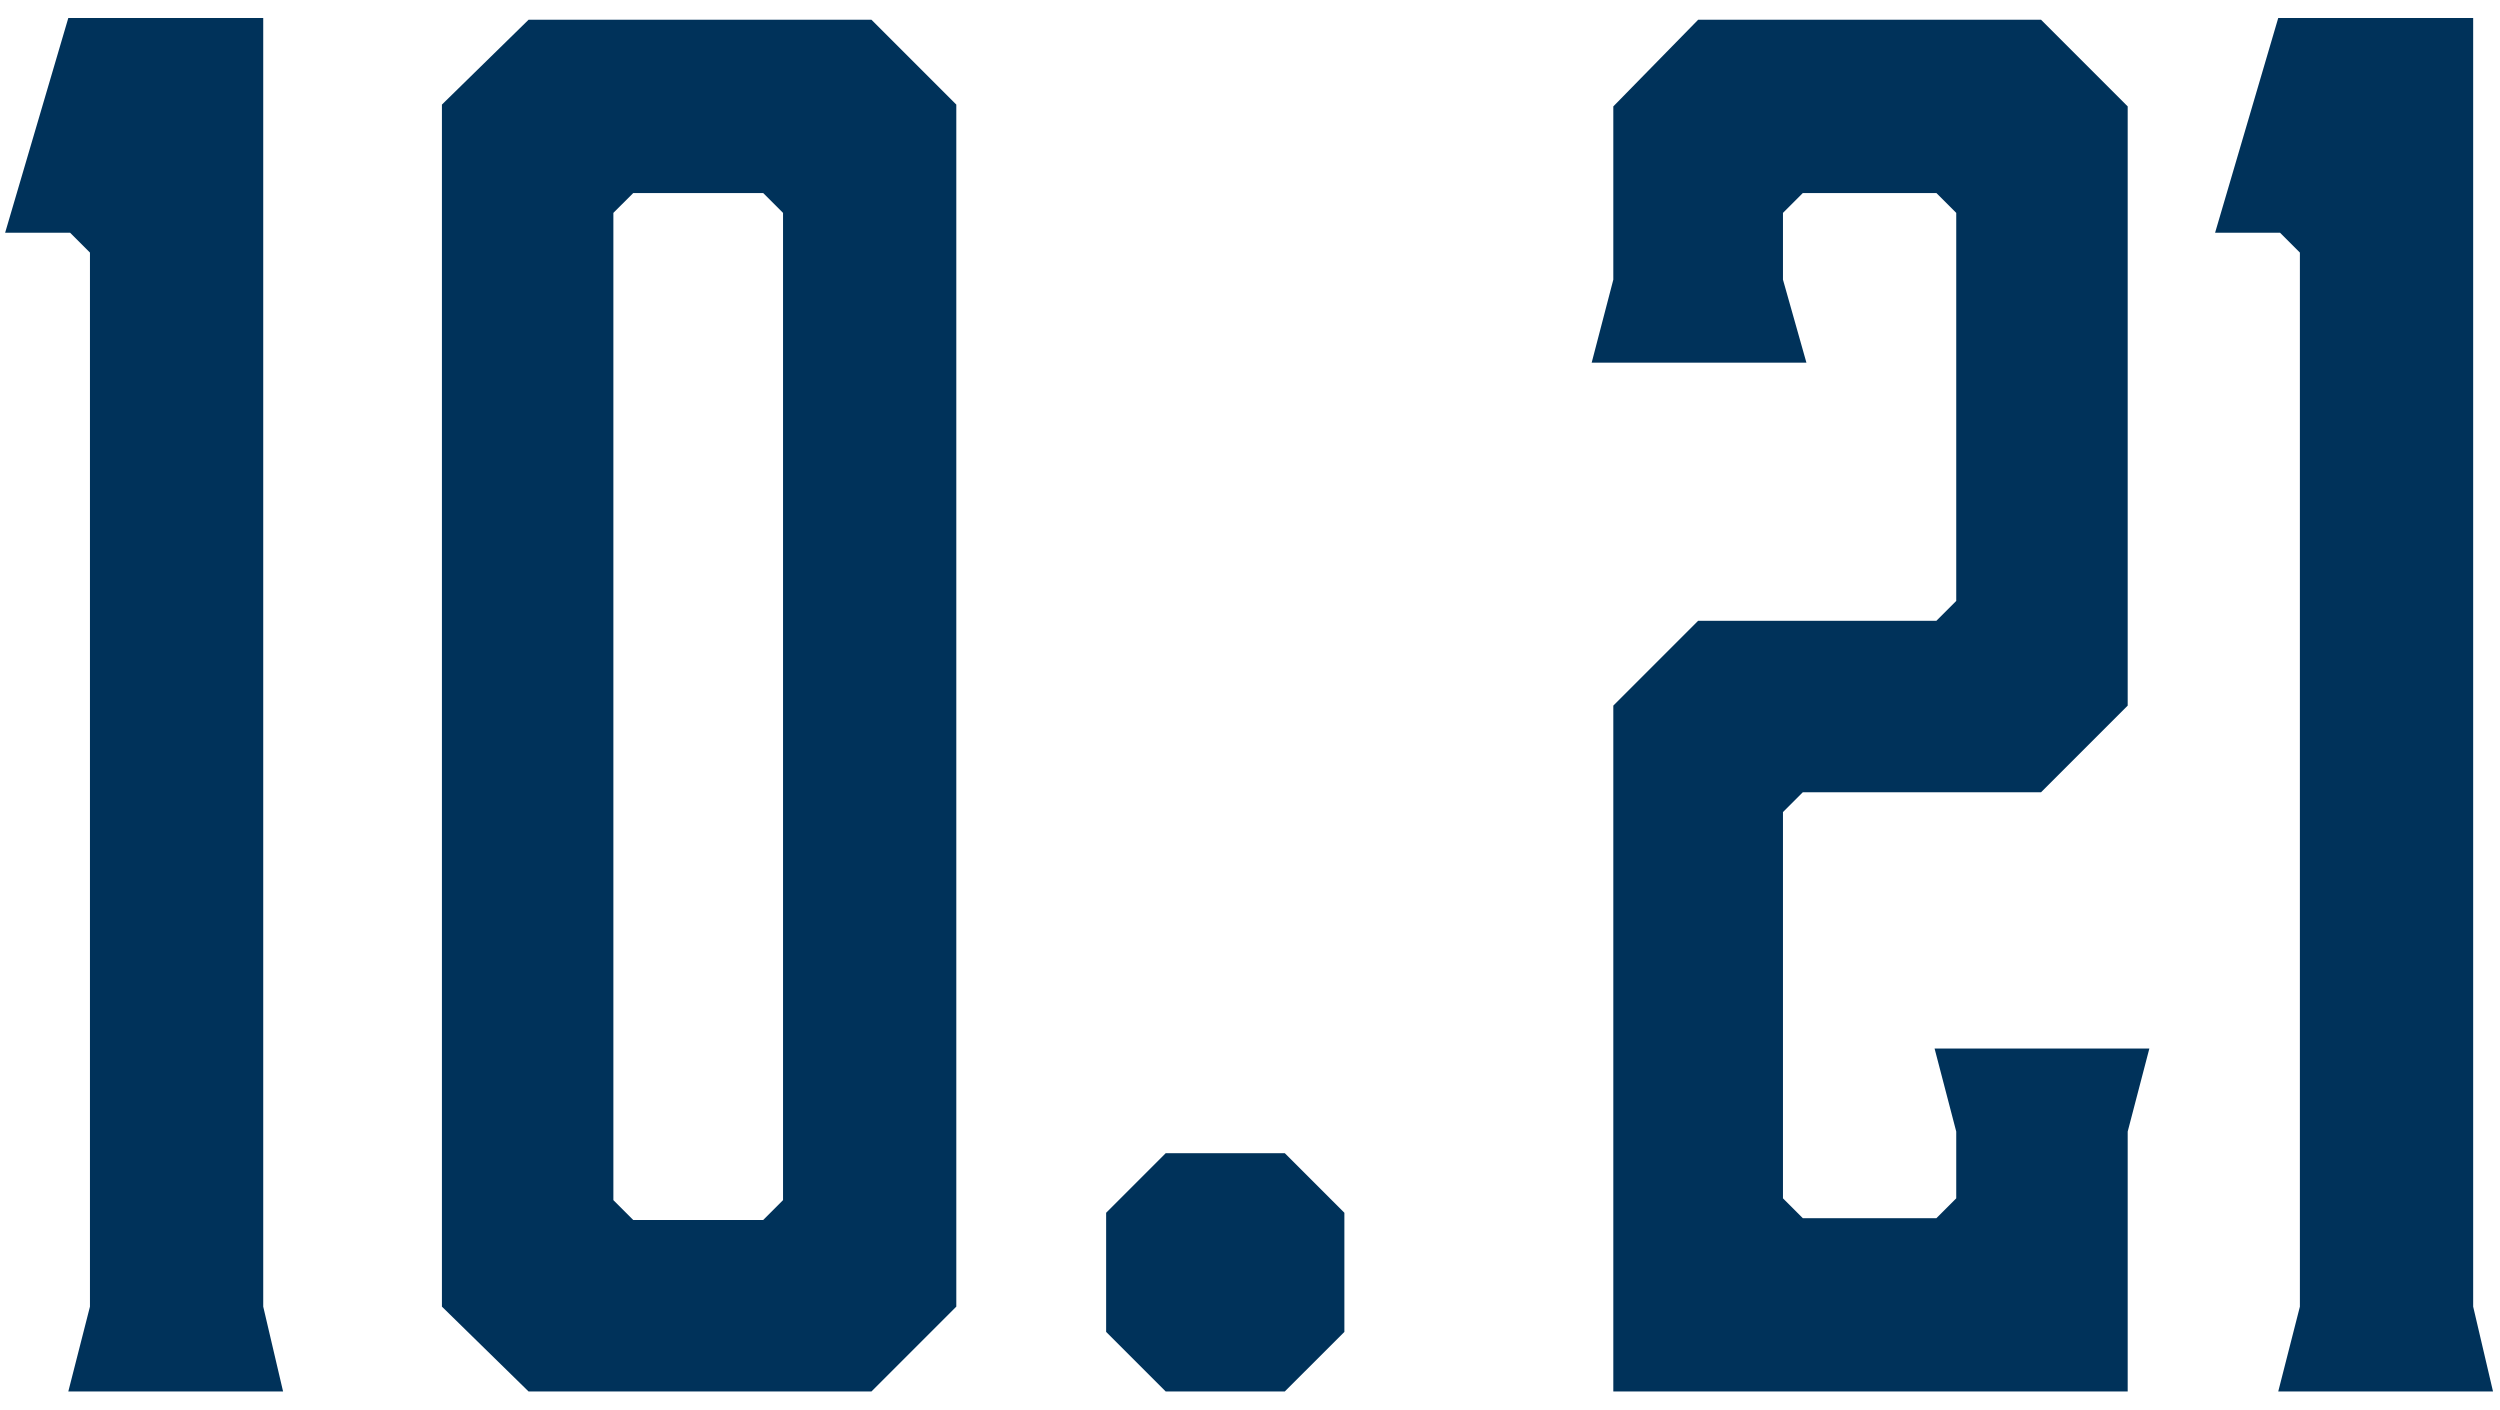 <svg 
 xmlns="http://www.w3.org/2000/svg"
 xmlns:xlink="http://www.w3.org/1999/xlink"
 width="117px" height="66px">
<path fill-rule="evenodd"  fill="rgb(0, 50, 90)"
 d="M106.622,65.120 L107.635,61.150 L107.635,11.821 L106.706,10.892 L103.666,10.892 L106.622,0.841 L115.744,0.841 L115.744,61.150 L116.673,65.120 L106.622,65.120 ZM90.538,49.071 L100.590,49.071 L99.576,52.957 L99.576,65.120 L75.503,65.120 L75.503,33.023 L79.473,29.053 L90.623,29.053 L91.552,28.124 L91.552,9.963 L90.623,9.034 L84.372,9.034 L83.443,9.963 L83.443,13.088 L84.541,16.974 L74.490,16.974 L75.503,13.088 L75.503,4.980 L79.473,0.925 L95.522,0.925 L99.576,4.980 L99.576,33.023 L95.522,37.077 L84.372,37.077 L83.443,38.006 L83.443,56.082 L84.372,57.011 L90.623,57.011 L91.552,56.082 L91.552,52.957 L90.538,49.071 ZM54.554,65.120 L51.767,62.333 L51.767,56.758 L54.554,53.970 L60.129,53.970 L62.917,56.758 L62.917,62.333 L60.129,65.120 L54.554,65.120 ZM24.736,65.120 L20.682,61.150 L20.682,4.895 L24.736,0.925 L40.785,0.925 L44.755,4.895 L44.755,61.150 L40.785,65.120 L24.736,65.120 ZM36.646,9.963 L35.717,9.034 L29.636,9.034 L28.706,9.963 L28.706,56.166 L29.636,57.096 L35.717,57.096 L36.646,56.166 L36.646,9.963 ZM4.210,61.150 L4.210,11.821 L3.281,10.892 L0.240,10.892 L3.197,0.841 L12.319,0.841 L12.319,61.150 L13.248,65.120 L3.197,65.120 L4.210,61.150 Z"/>
</svg>